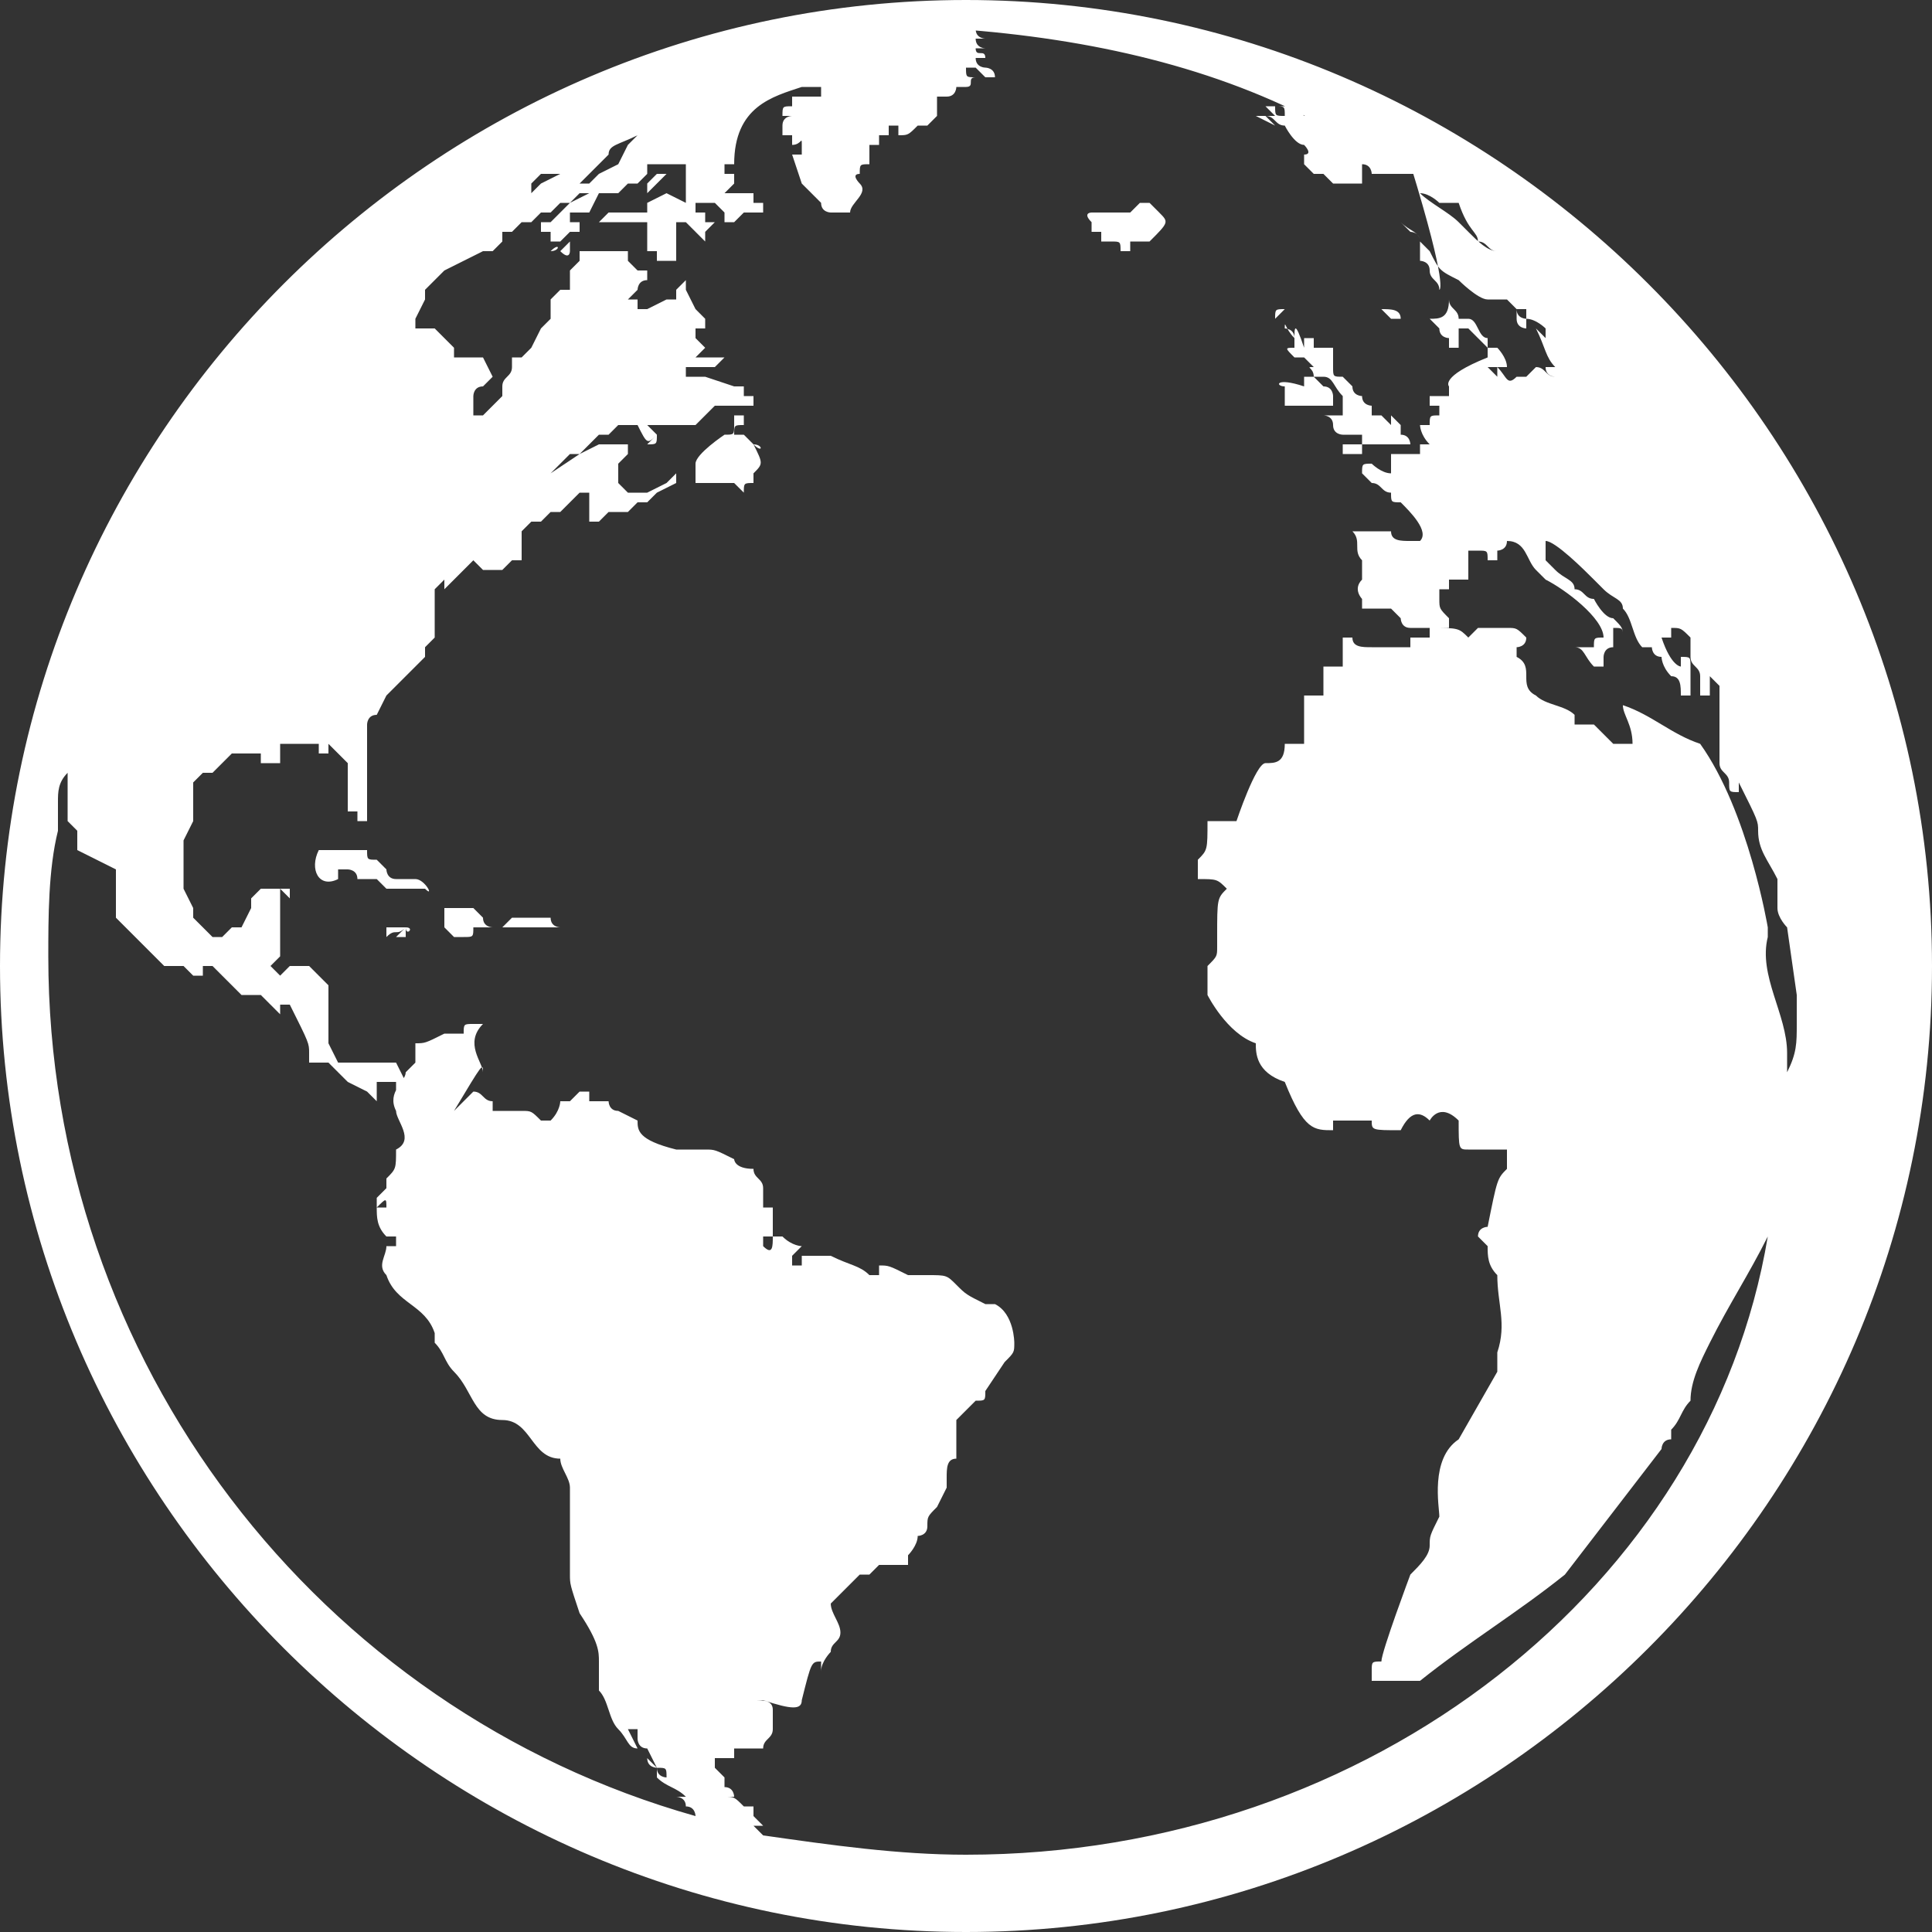 <?xml version="1.0" encoding="utf-8"?>
<!-- Generator: Adobe Illustrator 22.1.0, SVG Export Plug-In . SVG Version: 6.00 Build 0)  -->
<svg version="1.1" id="Layer_1" xmlns="http://www.w3.org/2000/svg" xmlns:xlink="http://www.w3.org/1999/xlink" x="0px" y="0px"
	 viewBox="0 0 20 20" style="enable-background:new 0 0 20 20;" xml:space="preserve">
<rect x="0" y="0" width="20" height="20" fill="#333333" stroke="none"/>
<style type="text/css">
	.st0{fill:#FFFFFF;}
</style>
<g>
	<path class="st0" d="M4.3,9.1C4.3,9.1,4.3,9.1,4.3,9.1c-0.1,0-0.2,0-0.2,0C4,9.1,4,9,4,9c0,0-0.1-0.1-0.1-0.1c-0.1,0-0.1,0-0.1-0.1
		c0,0,0,0,0,0c0,0-0.1,0-0.1,0c0,0,0,0-0.1,0c0,0,0,0-0.1,0c0,0-0.1,0-0.1,0c-0.1,0-0.1,0-0.1,0C3.2,9,3.3,9.2,3.5,9.1
		C3.5,9,3.5,9,3.5,9c0,0,0.1,0,0.1,0c0,0,0.1,0,0.1,0.1c0,0,0,0,0,0c0.1,0,0.1,0,0.1,0c0,0,0,0,0.1,0c0,0,0.1,0.1,0.1,0.1
		c0.1,0,0.3,0,0.4,0C4.5,9.3,4.4,9.1,4.3,9.1z"/>
	<path class="st0" d="M13.4,3.5L13.4,3.5C13.4,3.5,13.4,3.5,13.4,3.5c0,0.1,0,0.1,0,0.1c-0.1,0-0.1,0,0,0.1c0,0,0,0,0,0
		c0,0,0,0,0.1,0c0,0,0,0,0,0c0,0,0,0,0,0c0,0,0.1,0.1,0.1,0.1c-0.1,0,0,0,0,0.1c0,0,0.1,0,0.1,0l0,0c0.1,0,0.1,0.1,0.2,0.2
		c0,0,0,0,0,0.1c0,0,0,0,0,0.1l-0.1,0c0,0,0,0-0.1,0l0,0l0,0c0,0,0,0,0,0l0,0c0,0,0,0,0,0l0,0c0,0,0.1,0,0.1,0.1c0,0,0,0,0,0
		c0,0,0,0,0,0c0,0,0,0,0,0l0,0h0h0l0,0h0h0h0h0c0,0.1,0.1,0.1,0.1,0.1c0,0,0.2,0,0.2,0c0,0,0,0,0,0.1c0,0-0.1,0-0.1,0c0,0,0,0,0,0
		c0,0,0,0-0.1,0c0,0,0,0,0,0.1c0,0,0,0-0.1,0c0,0,0,0,0.1,0l0,0l0,0c0,0,0,0,0.1,0c0,0,0,0,0.1,0c0-0.1,0-0.1,0-0.1
		c0.2,0,0.2,0,0.2,0l0,0c0,0,0.1,0,0.1,0l0,0c0,0,0.1,0,0.1,0c0,0,0,0,0,0c0,0,0,0,0.1,0c0,0,0-0.1-0.1-0.1l0,0c0,0,0,0,0,0
		c0,0,0,0,0,0c0,0,0,0,0,0c0,0,0,0,0,0c0,0,0,0,0-0.1c0,0-0.1-0.1-0.1-0.1l0,0c0,0,0,0,0,0.1c0,0,0,0-0.1-0.1c0,0,0,0-0.1,0
		c0-0.1,0-0.1,0-0.1c0,0-0.1,0-0.1-0.1l0,0c0,0-0.1,0-0.1-0.1c0,0-0.1-0.1-0.1-0.1c-0.1,0-0.1,0-0.1-0.1c0,0,0,0,0,0c0,0,0,0,0,0
		c0,0,0,0,0,0c0,0,0,0,0-0.1c0,0,0-0.1,0-0.1c-0.1,0-0.1,0-0.2,0c0,0,0,0,0,0c0,0,0,0,0-0.1c0,0,0,0,0,0c0,0,0,0,0,0l0,0
		c0,0,0,0,0,0c0,0,0,0-0.1,0l0,0c0,0,0,0.1,0,0.1C13.4,3.3,13.4,3.4,13.4,3.5c0-0.1-0.1-0.1-0.1-0.1C13.3,3.3,13.3,3.4,13.4,3.5
		C13.4,3.5,13.4,3.4,13.4,3.5z"/>
	<path class="st0" d="M14.8,3.3L14.8,3.3C14.8,3.4,14.8,3.4,14.8,3.3c0.1,0.1,0.1,0.1,0.1,0.1l0,0l0,0c0,0.1,0.1,0.1,0.1,0.1
		c0,0,0,0,0,0c0,0,0,0,0,0.1l0,0c0,0,0,0,0,0c0,0,0.1,0,0.1,0c0-0.1,0-0.1,0-0.1c0,0,0,0,0,0l0,0c0,0,0,0,0,0c0,0,0,0,0,0
		c0,0,0,0,0,0c0,0,0,0,0-0.1c0,0,0,0,0.1,0c0,0,0,0,0-0.1c0,0,0,0,0,0c0,0,0,0-0.1,0c0,0,0,0,0,0c0-0.1-0.1-0.1-0.1-0.2l0,0l0,0l0,0
		C15,3.3,14.9,3.3,14.8,3.3C14.7,3.3,14.8,3.3,14.8,3.3L14.8,3.3z"/>
	<path class="st0" d="M4.2,9.6C4.2,9.6,4.2,9.6,4.2,9.6L4.2,9.6c-0.1,0-0.2,0-0.2,0c0,0,0,0,0,0.1l0,0c0,0,0,0,0,0
		C4.1,9.6,4.1,9.7,4.2,9.6C4.1,9.7,4.1,9.7,4.1,9.7c0,0,0,0,0,0c0,0,0,0,0.1,0C4.2,9.7,4.2,9.7,4.2,9.6L4.2,9.6
		C4.2,9.7,4.3,9.6,4.2,9.6C4.2,9.6,4.2,9.6,4.2,9.6z"/>
	<path class="st0" d="M12,2.2C12,2.2,12,2.2,12,2.2c-0.1-0.1-0.1-0.1-0.1-0.1c0,0-0.1,0-0.1,0c0,0,0,0-0.1,0.1c0,0-0.1,0-0.1,0
		c-0.1,0-0.1,0-0.1,0c0,0,0,0,0,0c0,0,0,0-0.1,0c0,0,0,0,0,0c0,0,0,0,0,0c0,0,0,0,0,0l0,0c0,0,0,0,0,0c0,0,0,0-0.1,0
		c0,0-0.1,0,0,0.1c0,0,0.1,0,0.1,0l0.1,0c0,0,0,0,0,0c0,0-0.1,0-0.2,0c0,0,0,0,0,0.1c0,0,0,0,0,0c0,0,0.1,0,0.1,0l0,0c0,0,0,0,0,0.1
		l0,0c0,0,0,0,0,0c0,0,0.1,0,0.1,0c0,0,0,0,0,0c0.1,0,0.1,0,0.1,0.1c0,0,0.1,0,0.1,0c0,0,0,0,0-0.1c0,0,0,0,0,0c0,0,0,0,0,0
		c0,0,0,0,0.2,0C12.1,2.3,12.1,2.3,12,2.2C12.1,2.2,12,2.2,12,2.2z"/>
	<path class="st0" d="M7.8,4.6C7.8,4.6,7.8,4.6,7.8,4.6C7.7,4.5,7.7,4.5,7.7,4.5c0,0-0.1,0-0.1,0c0,0,0,0,0,0c0-0.1,0-0.1,0.1-0.1
		c0,0,0-0.1,0-0.1c0,0,0,0,0,0c0,0,0,0,0,0c0,0-0.1,0-0.1,0c0,0,0,0,0,0.1c0,0.1,0,0.1-0.1,0.1c0,0-0.3,0.2-0.3,0.3c0,0,0,0,0,0.1
		c0,0,0,0,0,0.1c0.1,0,0.3,0,0.4,0c0,0,0,0,0.1,0.1C7.7,5,7.7,5,7.8,5c0,0,0,0,0,0c0,0,0,0,0-0.1C7.9,4.8,7.9,4.8,7.8,4.6L7.8,4.6
		C7.9,4.7,7.9,4.6,7.8,4.6C7.9,4.6,7.9,4.6,7.8,4.6z"/>
	<path class="st0" d="M5.7,9.5c-0.1,0-0.1,0-0.2,0c0,0,0,0-0.1,0c0,0-0.1,0-0.1,0c0,0,0,0,0,0c0,0,0,0-0.1,0.1l-0.1,0
		c0,0-0.1,0-0.1-0.1c0,0-0.1-0.1-0.1-0.1l-0.2,0c0,0,0,0-0.1,0c0,0.1,0,0.1,0,0.2c0.1,0.1,0.1,0.1,0.1,0.1c0,0,0,0,0.1,0
		c0.1,0,0.1,0,0.1-0.1c0,0,0.1,0,0.1,0c0,0,0.1,0,0.1,0c0,0,0.1,0,0.1,0c0.1,0,0.2,0,0.2,0c0,0,0,0,0.1,0c0,0,0.1,0,0.1,0
		c0,0,0,0,0.1,0c0,0,0,0,0.1,0l0,0C5.8,9.6,5.7,9.6,5.7,9.5C5.7,9.5,5.7,9.5,5.7,9.5z"/>
	<path class="st0" d="M14.3,3.2C14.3,3.3,14.3,3.3,14.3,3.2L14.3,3.2C14.4,3.3,14.4,3.3,14.3,3.2l0.1,0.1c0,0,0,0,0,0l0,0
		c0,0,0,0,0.1,0c0,0,0,0,0,0l0,0c0,0,0,0,0,0l0,0c0,0,0,0,0,0l0,0C14.5,3.2,14.4,3.2,14.3,3.2L14.3,3.2C14.3,3.2,14.3,3.2,14.3,3.2z
		"/>
	<path class="st0" d="M5.8,2.6L5.8,2.6C5.8,2.7,5.8,2.7,5.8,2.6L5.8,2.6c0.1,0.1,0.1,0,0.1,0c0,0,0,0,0-0.1L5.8,2.6L5.8,2.6z"/>
	<path class="st0" d="M5.7,2.6C5.7,2.6,5.7,2.6,5.7,2.6c0,0-0.1,0-0.1,0c0,0,0,0,0,0c0,0,0,0,0,0c0,0,0,0,0,0
		C5.7,2.6,5.7,2.6,5.7,2.6L5.7,2.6L5.7,2.6C5.8,2.5,5.8,2.6,5.7,2.6z"/>
	<path class="st0" d="M6.8,4.5C6.8,4.5,6.8,4.5,6.8,4.5C6.7,4.5,6.7,4.5,6.8,4.5C6.7,4.4,6.7,4.4,6.7,4.4c0,0,0,0,0,0c0,0,0,0-0.1,0
		c0,0,0,0,0,0c0,0,0,0,0,0l0,0c0,0,0,0,0,0C6.7,4.6,6.7,4.6,6.8,4.5C6.7,4.6,6.7,4.6,6.7,4.6C6.8,4.6,6.8,4.6,6.8,4.5L6.8,4.5
		C6.8,4.5,6.8,4.5,6.8,4.5C6.8,4.5,6.8,4.5,6.8,4.5z"/>
	<path class="st0" d="M6.8,1.9L6.8,1.9l0.1-0.1c-0.1,0-0.1,0-0.1,0c0,0,0,0-0.1,0.1l0,0.1L6.8,1.9L6.8,1.9z"/>
	<path class="st0" d="M13.2,3.3L13.2,3.3L13.2,3.3C13.2,3.3,13.2,3.3,13.2,3.3L13.2,3.3L13.2,3.3L13.2,3.3
		C13.3,3.3,13.3,3.3,13.2,3.3L13.2,3.3L13.2,3.3L13.2,3.3L13.2,3.3c0.1-0.1,0.1-0.1,0.1-0.1l0,0l0,0C13.2,3.2,13.2,3.2,13.2,3.3
		L13.2,3.3L13.2,3.3L13.2,3.3C13.2,3.3,13.2,3.3,13.2,3.3C13.2,3.3,13.2,3.3,13.2,3.3z"/>
	<path class="st0" d="M13.3,4C13.3,4,13.3,4.1,13.3,4C13.3,4.1,13.3,4.1,13.3,4c0,0.1,0,0.1,0,0.2c0,0,0,0,0,0c0,0,0.1,0,0.1,0
		c0,0,0,0,0.1,0c0,0,0,0,0.1,0c0,0,0,0,0,0c0,0,0,0,0,0c0,0,0,0,0,0c0.1,0,0.1,0,0.2,0c0,0,0,0,0,0c0,0,0,0,0-0.1c0,0,0,0,0,0
		c0,0,0-0.1-0.1-0.1c0,0,0,0,0,0c0,0,0,0,0,0c0,0,0,0-0.1-0.1c0,0,0,0,0,0c0,0,0,0,0,0c0,0,0,0,0,0c0,0,0,0,0,0l0,0c0,0,0,0,0,0l0,0
		l0,0c0,0,0,0-0.1,0c0,0,0,0,0,0c0,0,0,0.1,0,0.1l0,0l0,0l0,0c0,0,0,0,0,0l0,0c0,0,0,0,0,0c0,0,0,0,0,0C13.2,3.9,13.2,4,13.3,4
		C13.3,4,13.3,4,13.3,4z"/>
	<path class="st0" d="M7.4,1.2L7.4,1.2L7.3,1.3L7.4,1.2L7.4,1.2l0.2,0l0,0L7.4,1.2C7.4,1.2,7.4,1.2,7.4,1.2z"/>
	<path class="st0" d="M10,0C4.5,0,0,4.5,0,10s4.5,10,10,10s10-4.5,10-10S15.5,0,10,0z M15.3,2.5C15.3,2.5,15.3,2.5,15.3,2.5
		C15.4,2.5,15.4,2.5,15.3,2.5c0.1,0,0.1,0.1,0.2,0.1c0,0,0,0,0,0l0,0c-0.1,0-0.2-0.1-0.3-0.2c0,0,0,0,0,0l-0.1-0.1
		c-0.1-0.1-0.3-0.2-0.4-0.3c0.1,0,0.2,0.1,0.2,0.1c0,0,0,0,0.1,0c0,0,0.1,0,0.1,0c0,0,0,0,0,0C15.2,2.4,15.3,2.4,15.3,2.5
		C15.4,2.5,15.4,2.5,15.3,2.5L15.3,2.5c0,0,0,0-0.1-0.1C15.2,2.5,15.2,2.5,15.3,2.5z M14.4,1.9C14.4,1.9,14.4,1.9,14.4,1.9
		C14.4,1.9,14.4,1.9,14.4,1.9z M6.6,1.4L6.6,1.4L6.6,1.4L6.6,1.4L6.5,1.5l0,0.1c0,0,0,0,0.1,0L6.6,1.4l0,0.1l0,0l-0.1,0L6.4,1.7l0,0
		L6.2,1.8L6.1,1.9L6,1.9l0,0l0.1-0.1l0.1-0.1l0-0.1L6.1,1.8l0.1-0.1l0,0l0.1-0.1l0,0C6.3,1.5,6.4,1.5,6.6,1.4L6.6,1.4z M5.8,1.8
		l0.1,0C5.9,1.8,5.9,1.8,5.8,1.8L5.6,1.9L5.5,2l0-0.1l0.1-0.1c0,0,0,0,0,0C5.7,1.8,5.7,1.8,5.8,1.8L5.8,1.8z M6.8,1.4L6.8,1.4
		C6.9,1.3,6.9,1.3,7,1.3l0,0L6.9,1.3L6.8,1.4L6.8,1.4L6.8,1.4L6.8,1.4z M7.2,1.2L7.2,1.2L7.2,1.2C7.2,1.2,7.2,1.2,7.2,1.2z M10,19.2
		c-0.7,0-1.4-0.1-2.1-0.2c0,0,0,0,0,0c0,0-0.1-0.1-0.1-0.1c0,0,0,0,0,0c0,0,0,0,0,0c0,0,0,0,0,0c0,0,0,0,0.1,0c0,0,0,0-0.1-0.1
		c0,0,0,0,0,0c0,0,0-0.1,0-0.1c0,0,0,0,0,0c0,0,0,0-0.1,0c0,0,0,0,0,0c-0.1-0.1-0.1-0.1-0.2-0.1c0,0,0,0,0,0c0,0,0,0,0,0
		c0,0,0.1,0,0.1,0c0,0,0-0.1-0.1-0.1c0,0,0-0.1,0-0.1c0,0,0,0,0,0c0,0,0,0,0,0c0,0,0,0,0,0h0h0l0,0h0h0h0h0l0,0c0,0,0,0,0,0
		c0,0,0,0-0.1-0.1c0,0,0,0,0-0.1c0,0,0,0,0,0c0,0,0.1,0,0.1,0c0,0,0.1,0,0.1,0c0,0,0,0,0,0c0,0,0,0,0,0c0-0.1,0-0.1,0-0.1
		c0,0,0,0,0,0c0,0,0.1,0,0.1,0c0,0,0,0,0.1,0c0,0,0,0,0,0c0,0,0.1,0,0.1,0c0,0,0,0,0,0c0-0.1,0.1-0.1,0.1-0.2l0,0c0,0,0,0,0-0.1
		c0,0,0,0,0,0c0,0,0,0,0-0.1c0-0.1-0.1-0.1-0.2-0.1c0,0,0.1,0,0.1,0c0.3,0.1,0.4,0.1,0.4,0c0.1-0.4,0.1-0.4,0.2-0.4c0,0,0,0.1,0,0.1
		c0,0,0,0,0,0c0-0.1,0.1-0.2,0.1-0.2c0-0.1,0.1-0.1,0.1-0.2c0-0.1-0.1-0.2-0.1-0.3c0,0,0.2-0.2,0.3-0.3c0,0,0.1,0,0.1,0
		c0,0,0,0,0.1-0.1c0.1,0,0.2,0,0.3,0c0,0,0-0.1,0-0.1c0,0,0.1-0.1,0.1-0.2c0,0,0.1,0,0.1-0.1c0-0.1,0-0.1,0.1-0.2c0,0,0,0,0.1-0.2
		c0,0,0,0,0-0.1c0-0.1,0-0.2,0.1-0.2c0,0,0,0,0-0.1c0,0,0,0,0,0c0,0,0,0,0-0.1c0-0.1,0-0.1,0-0.2c0,0,0,0,0.2-0.2
		c0.1,0,0.1,0,0.1-0.1l0.2-0.3c0.1-0.1,0.1-0.1,0.1-0.2c0,0,0-0.3-0.2-0.4c0,0-0.1,0-0.1,0c-0.2-0.1-0.2-0.1-0.3-0.2
		c-0.1-0.1-0.1-0.1-0.3-0.1c-0.1,0-0.1,0-0.2,0c-0.2-0.1-0.2-0.1-0.3-0.1c0,0,0,0,0,0.1c0,0-0.1,0-0.2,0c0,0,0,0,0,0
		c0,0,0.1,0,0.1,0c-0.1-0.1-0.2-0.1-0.4-0.2c0,0,0,0-0.1,0c-0.1,0-0.1,0-0.2,0c0,0,0,0.1,0,0.1c0,0-0.1,0-0.1,0c0,0,0,0,0-0.1
		c0,0,0,0,0.1-0.1c0,0,0,0,0,0c0,0,0,0,0,0c0,0-0.1,0-0.2-0.1h0c0,0,0,0-0.1,0c0,0.1,0,0.2-0.1,0.1c0,0,0,0,0-0.1l0,0
		c0.1,0,0.1,0,0.1,0c0-0.2,0-0.2,0-0.3c0,0-0.1,0-0.1,0c0-0.1,0-0.1,0-0.2c0-0.1-0.1-0.1-0.1-0.2c-0.2,0-0.2-0.1-0.2-0.1
		c-0.2-0.1-0.2-0.1-0.3-0.1c-0.1,0-0.2,0-0.2,0c0,0,0,0-0.1,0c-0.4-0.1-0.4-0.2-0.4-0.3c-0.2-0.1-0.2-0.1-0.2-0.1c0,0,0,0,0,0
		c-0.1,0-0.1-0.1-0.1-0.1c0,0,0,0-0.1,0c0,0-0.1,0-0.1,0c0,0,0,0,0-0.1c0,0,0,0,0,0c0,0,0,0,0,0c-0.1,0-0.1,0-0.1,0l-0.1,0.1
		c0,0,0,0,0,0c0,0-0.1,0-0.1,0c0,0,0,0.1-0.1,0.2c0,0,0,0-0.1,0c-0.1-0.1-0.1-0.1-0.2-0.1c-0.1,0-0.1,0-0.2,0c0,0-0.1,0-0.1,0
		c0,0,0-0.1,0-0.1c-0.1,0-0.1-0.1-0.2-0.1c0,0,0,0,0,0c0,0,0,0-0.2,0.2C5,11,5,11,5,11.1c0,0,0,0,0,0c0-0.1-0.2-0.3,0-0.5l0,0
		c0,0,0,0-0.1,0c-0.1,0-0.1,0-0.1,0.1c-0.1,0-0.1,0-0.2,0c-0.2,0.1-0.2,0.1-0.3,0.1c0,0.1,0,0.1,0,0.2c0,0,0,0-0.1,0.1
		c0,0.1-0.2,0.2-0.1,0.4c0,0,0,0,0,0c0,0.1,0.2,0.3,0,0.4c0,0.2,0,0.2-0.1,0.3c0,0,0,0.1,0,0.1c0,0,0,0-0.1,0.1c0,0,0,0,0,0.1
		C4,12.4,4,12.4,4,12.5c0,0-0.1,0-0.1,0c0,0.1,0,0.2,0.1,0.3c0,0,0.1,0,0.1,0c0,0,0,0,0,0.1c0,0,0,0,0,0c0,0-0.1,0-0.1,0
		c0,0.1-0.1,0.2,0,0.3c0,0,0,0,0,0c0.1,0.3,0.4,0.3,0.5,0.6c0,0,0,0,0,0.1c0.1,0.1,0.1,0.2,0.2,0.3c0.2,0.2,0.2,0.5,0.5,0.5
		c0.3,0,0.3,0.4,0.6,0.4c0,0.1,0.1,0.2,0.1,0.3c0,0,0,0.1,0,0.1l0,0c0,0,0,0,0,0.1c0,0,0,0,0,0c0,0,0,0,0,0c0,0,0,0.1,0,0.1l0,0
		c0,0,0,0,0,0.1c0,0,0,0,0,0l0,0c0,0,0,0,0,0.1c0,0,0,0.1,0,0.1c0,0,0,0,0,0c0,0,0,0,0,0c0,0.1,0,0.2,0,0.3c0,0.1,0,0.1,0.1,0.4
		c0,0,0,0,0,0c0.2,0.3,0.2,0.4,0.2,0.5c0,0,0,0,0,0.1c0,0,0,0,0,0c0,0,0,0,0,0.2c0.1,0.1,0.1,0.3,0.2,0.4c0.1,0.1,0.1,0.2,0.2,0.2
		c0,0,0,0,0,0l-0.1-0.2c0,0,0,0,0.1,0c0,0,0,0,0,0.1c0,0,0,0,0,0c0,0,0,0.1,0.1,0.1c0,0,0,0,0.1,0.2c0,0-0.1,0-0.1-0.1l0,0
		c0,0,0,0,0,0c0,0,0,0,0,0c0,0,0,0,0.1,0.1c0.1,0,0.1,0,0.1,0.1c0,0-0.1,0-0.1-0.1c0,0,0,0,0,0.1c0,0,0,0,0,0
		c0.1,0.1,0.2,0.1,0.3,0.2c0,0-0.1,0-0.1,0c0,0,0,0,0,0c0,0,0.1,0,0.1,0.1c0,0,0,0,0,0c0.1,0,0.1,0.1,0.1,0.1
		c-3.9-1.1-6.7-4.7-6.7-8.9c0-0.4,0-0.9,0.1-1.3l0,0l0,0.1l0,0.1l0,0.1l0,0l0-0.1l0-0.1l0,0l0-0.1l0-0.1V8.4l0-0.1
		c0-0.1,0-0.2,0.1-0.3l0,0l0,0.2l0,0.1l0,0.1l0,0.1l0.1,0.1l0,0.1l0,0.1L1.2,9l0,0.2l0,0.1l0,0.1l0,0.1l0.1,0.1l0.1,0.1l0.1,0.1
		l0.1,0.1l0.1,0.1L1.9,10L2,10.1l0.1,0l0-0.1l0.1,0l0.1,0.1l0.1,0.1l0.1,0.1c0,0,0.1,0,0.1,0c0,0,0,0,0,0l0.1,0l0.1,0.1l0.1,0.1
		l0-0.1l0.1,0c0.2,0.4,0.2,0.4,0.2,0.5l0,0.1l0.1,0l0.1,0c0.2,0.2,0.2,0.2,0.2,0.2l0.2,0.1l0.1,0.1l0-0.1l0-0.1l0.2,0l0,0.1l0.1,0
		l0-0.1L4.1,11c-0.1,0-0.1,0-0.2,0l-0.1,0l-0.2,0L3.5,11l-0.1-0.2l0-0.1c0-0.1,0-0.1,0-0.2l0-0.2c0,0,0-0.1,0-0.1l-0.1-0.1L3.2,10
		l-0.2,0L3,10l-0.1,0.1L2.8,10l0.1-0.1c0,0,0,0,0-0.1c0,0,0-0.1,0-0.1l0-0.1l0-0.2c0-0.1,0-0.1,0-0.2L3,9.3l0-0.1l0,0l-0.2,0l-0.1,0
		L2.6,9.3L2.6,9.4L2.5,9.6l-0.1,0L2.3,9.7l-0.1,0L2.1,9.6L2,9.5l0-0.1L1.9,9.2l0-0.3l0-0.2L2,8.5l0-0.2l0-0.2L2.1,8l0.1,0l0.1-0.1
		l0.1-0.1l0.1,0l0.1,0l0.1,0l0,0.1c0,0,0.1,0,0.1,0l0.1,0l0-0.1l0-0.1l0.1,0l0.1,0l0.2,0l0,0.1c0,0,0,0,0.1,0l0-0.1l0,0l0.1,0.1
		l0.1,0.1c0,0,0,0.1,0,0.1l0,0.1l0,0.1l0,0.1l0,0.1l0.1,0l0,0.1l0.1,0l0-0.1l0-0.1l0-0.1l0-0.2L3.8,7.8c0-0.1,0-0.2,0-0.3
		c0,0,0-0.1,0.1-0.1L4,7.2l0.1-0.1L4.2,7l0.1-0.1l0.1-0.1l0-0.1l0.1-0.1l0-0.2l0-0.1l0-0.1l0-0.1l0.1-0.1l0,0.1l0.1-0.1l0.1-0.1
		l0.1-0.1L5,5.9c0.1,0,0.1,0,0.2,0l0.1-0.1l0.1,0l0-0.1l0-0.2l0.1-0.1c0,0,0.1,0,0.1,0l0.1-0.1l0.1,0l0.1-0.1l0.1-0.1
		c0.2,0,0.2,0,0.3,0c0,0,0,0,0,0c-0.1,0-0.1,0-0.2,0C6.1,5.3,6.1,5.3,6.1,5.4l0.1,0l0.1-0.1l0.1,0l0.1,0l0.1-0.1l0.1,0l0.1-0.1L7,5
		l0-0.1L6.9,5L6.7,5.1l-0.1,0L6.5,5.1L6.4,5l0-0.2l0.1-0.1l0-0.1l-0.2,0L6.2,4.6L6,4.7L5.7,4.9L5.6,5l0.1-0.1l0.1-0.1l0.1-0.1
		l-0.1,0c0.1,0,0.1,0,0.2,0l0.1-0.1l0.1-0.1l0.1,0l0.1-0.1l0.1,0c0.1,0,0.1,0,0.2,0l0.3,0l0.1,0l0.1,0l0.1-0.1l0.1-0.1l0.2,0l0.1,0
		l0.1,0l0,0l0,0l0-0.1l-0.1,0l0-0.1c0,0-0.1,0-0.1,0L7.3,3.9l-0.1,0l-0.1,0l0-0.1l0.1,0l0.2,0l0.1-0.1l-0.1,0l-0.1,0l-0.1,0L7.3,3.6
		L7.2,3.5l0-0.1l0.1,0l0,0l0-0.1L7.2,3.2L7.1,3l0-0.1L7,3c0,0,0,0.1,0,0.1l-0.1,0L6.7,3.2l-0.1,0l0-0.1l0,0l-0.1,0L6.6,3
		c0,0,0-0.1,0.1-0.1l0-0.1l-0.1,0L6.5,2.7l0-0.1L6.4,2.6l-0.1,0l-0.1,0l0,0c0,0-0.1,0-0.1,0L6,2.6l0,0.1L5.9,2.8l0,0.1l0,0.1
		c0,0,0,0-0.1,0L5.7,3.1L5.7,3.1l0,0l0,0.1l0,0.1c0,0-0.1,0.1-0.1,0.1L5.5,3.6L5.4,3.7l-0.1,0l0,0.1c0,0.1-0.1,0.1-0.1,0.2l0,0.1
		L5.1,4.2L5,4.3l-0.1,0l0-0.1l0-0.1c0,0,0-0.1,0.1-0.1l0.1-0.1L5,3.7l-0.1,0l-0.1,0l0,0l-0.1,0l0-0.1L4.6,3.5L4.5,3.4l-0.2,0l0-0.1
		l0.1-0.2l0,0l0-0.1l0.2-0.2l0.2-0.1L5,2.6l0.1,0l0.1-0.1l0-0.1l-0.1,0l-0.1,0l0.1,0l0.1,0l0.1,0l0.1-0.1l0,0l0.1,0l0.1-0.1l0.1,0
		l0.1-0.1l-0.1,0l-0.1,0l0,0l0,0l0.1,0l0.1,0l0,0l0.1,0l0.1-0.1l0,0c0,0,0,0,0.1,0l0,0L5.9,2.1L5.8,2.2c0,0-0.1,0.1-0.1,0.1l-0.1,0
		l0,0.1l0.1,0c0,0,0,0,0,0.1c0,0,0,0,0.1,0l0.1-0.1l0.1,0l0,0l0,0c0,0,0,0,0.1,0L6,2.4L6,2.4l0-0.1l-0.1,0l0-0.1l0,0c0,0,0,0,0,0
		l0,0l0.1,0l0,0c0,0,0,0,0.1,0L6.2,2L6.3,2l0.1,0l0,0l0.1-0.1l0.1,0l0.1-0.1l0-0.1l0,0l0,0c0,0,0.1,0,0.1,0l0,0l0,0l0,0l0.1,0l0.1,0
		l0-0.1l0,0l0,0.1l0.1,0l0,0.1l0,0l0,0l0,0l0,0.1l0,0l0,0.1l0,0.1L6.9,2L6.7,2.1l0,0.1l-0.1,0l0,0c0,0,0,0-0.1,0L6.3,2.2
		c0,0,0,0-0.1,0.1l0.1,0l0.1,0l0.1,0l0.1,0l0,0l0.1,0l0,0.1l0,0.1l0,0.1c0,0,0.1,0,0.1,0l0,0.1l0.1,0l0.1,0l0-0.1L7,2.5l0-0.1l0-0.1
		l0.1,0l0.1,0.1l0.1,0.1c0,0,0-0.1,0-0.1l0.1-0.1l-0.1,0l0-0.1l-0.1,0l0-0.1l0.1,0l0.1,0l0.1,0.1l0,0.1l0.1,0l0.1-0.1l0.1,0l0,0
		c0,0,0,0,0.1,0l0,0l0-0.1c0,0-0.1,0-0.1,0c0,0,0,0,0,0l0-0.1l0,0l-0.1,0c0,0,0,0-0.1,0l0,0l0,0c0,0-0.1,0-0.1,0l0,0
		c0,0,0,0,0.1-0.1c0,0,0,0,0.1,0l0.1,0l-0.1,0l0,0l0,0l0,0l0,0l0.1,0l0,0l-0.1,0l0,0l-0.1,0l0,0l0.1,0l0,0l-0.1,0l0-0.1l0,0l0,0l0,0
		l0,0c0,0-0.1,0-0.1,0l0,0l-0.1,0l0,0l-0.1,0l0,0l0.1,0l0.1,0l0-0.1l0.1,0c0,0,0,0,0,0C7.6,1.1,8,1,8.3,0.9l0,0l0,0l0,0l0,0l0,0l0,0
		h0l0,0l0,0l0,0l0,0c0,0,0,0,0,0c0,0,0,0,0,0l0,0l0,0l0,0l0,0l0,0h0l0,0c0,0,0,0,0,0l0,0l0,0l0,0l0,0h0h0h0h0h0h0h0h0h0l0,0l0,0l0,0
		l0,0l0,0h0l0,0h0l0,0l0,0l0,0l0,0c0,0,0,0,0,0l0,0l0,0l0,0l0,0l0,0h0v0l0,0c0,0,0,0,0,0l0,0c0,0,0,0,0,0v0l0,0l0,0h0l0,0l0,0l0,0
		l0,0l0,0l0,0l0,0l0,0l0,0l0,0l0,0l0,0l0,0l0,0c0,0,0,0,0,0c0,0,0,0,0,0c0,0,0,0,0,0c0,0,0,0,0,0c0,0,0,0,0,0c0,0,0,0,0,0
		c0,0,0,0,0,0c0,0,0,0,0,0c0,0,0,0,0,0l0,0c0,0,0,0,0,0c0,0,0,0,0,0l0,0c0,0,0,0,0.1,0c0,0,0,0,0.1,0c0,0,0,0.1,0,0.1h0h0h0h0h0h0h0
		h0c0,0,0,0,0,0l0,0l0,0c0,0,0,0,0,0l0,0h0h0c0,0,0,0-0.1,0c-0.1,0-0.1,0-0.1,0l0,0c0,0-0.1,0-0.1,0.1l0,0c0.1,0,0.1,0,0.1,0l0,0
		c0.1,0,0.1,0,0.1,0c0,0,0,0,0-0.1c0,0,0,0-0.1,0l0,0c0,0,0,0,0,0l0,0c0,0,0,0,0,0c0,0,0,0,0.1,0h0c0,0,0,0,0,0l0,0l0,0c0,0,0,0,0,0
		c0,0,0,0,0,0c0,0,0,0,0,0c0,0,0,0,0,0c0,0,0,0-0.1,0c0,0,0,0-0.1,0h0c0,0,0,0,0,0c0,0,0,0,0,0c0,0,0,0.1,0,0.1c0,0,0,0,0,0
		c-0.1,0-0.1,0-0.1,0.1c0,0,0,0,0,0c0,0,0,0,0,0c0.1,0,0.1,0,0.1,0c0,0-0.1,0-0.1,0.1l0,0c0,0,0,0,0,0.1c0,0,0.1,0,0.1,0
		c0,0,0,0,0,0l0,0c0,0,0,0,0,0c0,0,0,0,0,0l0,0c0,0.1,0,0.1,0,0.1c0.1,0,0.1-0.1,0.1,0c0,0,0,0,0,0.1c0,0-0.1,0-0.1,0
		c0,0,0.1,0.3,0.1,0.3c0.1,0.1,0.2,0.2,0.2,0.2c0,0,0,0,0,0c0,0,0,0,0,0l0,0c0,0,0,0,0,0c0,0.1,0.1,0.1,0.1,0.1c0,0,0.2,0,0.2,0
		c0,0,0,0,0,0c0-0.1,0.2-0.2,0.1-0.3c0,0-0.1-0.1,0-0.1c0,0,0,0,0,0c0,0,0,0,0,0c0-0.1,0-0.1,0.1-0.1c0,0,0-0.1,0-0.1l0,0
		c0,0,0-0.1,0-0.1l0,0c0,0,0.1,0,0.1,0c0,0,0,0,0-0.1c0,0,0.1,0,0.1,0c0,0,0,0,0-0.1c0,0,0,0,0.1,0c0,0,0,0,0,0.1
		c0.1,0,0.1,0,0.2-0.1c0,0,0,0,0,0c0,0,0,0,0.1,0l0,0c0,0,0.1-0.1,0.1-0.1c0,0,0,0,0-0.1c0,0,0,0,0,0c0,0,0,0,0,0c0,0,0,0,0-0.1v0
		l0,0l0,0l0,0l0,0l0,0l0,0l0,0l0,0c0,0,0,0,0,0c0,0,0.1,0,0.1,0c0.1,0,0.1-0.1,0.1-0.1c0,0,0.1,0,0.1,0c0.1,0,0-0.1,0.1-0.1
		c0,0,0.1,0,0.1,0c0,0,0,0,0,0l0,0l0,0l0,0l0,0l0,0c0,0,0,0,0,0c0,0,0,0-0.1,0c0,0,0,0,0,0c-0.1,0-0.1,0-0.1-0.1c0,0,0,0,0,0
		c0.1,0,0.1,0,0.1,0c0,0,0.1,0.1,0.1,0.1l0,0l0,0c0,0,0.1,0,0.1,0c0-0.1-0.1-0.1-0.1-0.1c0,0-0.1,0-0.1-0.1l0,0c0.1,0,0.1,0,0.1,0
		c0,0,0,0,0,0l0,0c0,0,0,0,0,0c0,0,0,0,0,0c0,0,0-0.1-0.1,0c0,0,0,0,0,0l0,0c0,0,0,0-0.1,0l0,0c0,0,0,0,0.1,0c0,0,0,0,0,0
		c0,0,0,0,0.1,0l0,0h0c0,0,0,0,0,0c0,0,0,0,0,0c0-0.1-0.1,0-0.1-0.1l0,0c0.1,0,0.1,0,0.1,0l0,0l0,0l0,0c0,0,0,0,0,0
		c0,0-0.1,0-0.1-0.1c0,0,0,0,0,0c0,0,0,0,0,0c0,0,0,0,0,0c0,0,0,0,0,0c0,0-0.1,0-0.1,0l0,0c0,0,0,0,0,0c0,0,0,0,0,0c0,0,0,0,0.1,0
		c0,0,0,0,0,0c0,0,0,0,0.1,0l0,0c0,0-0.1,0-0.1-0.1l0,0l0,0c0,0,0,0-0.1,0c0,0,0,0,0,0l0,0c0,0,0,0,0,0l0,0l0,0l0,0c0,0-0.1,0-0.1,0
		l0,0c0,0,0,0,0,0c1.4,0.1,2.7,0.4,3.8,1l0,0c0,0,0,0,0.1,0c0,0,0,0,0,0c0,0,0,0-0.1,0c0,0,0,0,0,0c0,0,0,0-0.1-0.1l0,0l0,0
		c0,0,0,0-0.1,0c0,0,0,0,0,0l0,0c0,0,0,0,0,0c-0.1-0.1-0.2-0.1-0.2-0.1c0,0,0,0,0.1,0c0,0,0,0-0.1,0c0,0,0,0,0,0c0,0,0,0,0,0
		c0,0,0,0-0.1,0c0.1,0,0.1,0,0.1,0.1c0,0,0,0,0,0l0,0l0,0c-0.1,0-0.1,0-0.1-0.1c0,0,0,0,0,0l-0.1,0l0,0l0,0l0,0l0,0c0,0,0,0,0.1,0
		l0,0c0,0,0,0-0.1,0c0,0,0,0,0,0l0,0c0,0,0.1,0.1,0.1,0.1c0,0,0,0,0.1,0l0,0c0,0-0.1,0-0.1,0c0,0,0,0,0,0c0.1,0.1,0.1,0.1,0.1,0.1
		c-0.1,0-0.1-0.1-0.2-0.1c0,0,0,0,0,0c0,0,0.1,0.1,0.1,0.1c0,0,0,0-0.1,0l0,0l0,0c0,0,0,0,0,0c0,0,0,0,0.1,0c0,0,0,0,0,0l0,0
		c0,0-0.2-0.1-0.2-0.1c0,0,0,0,0,0c0,0,0,0,0,0c0,0,0,0,0.1,0c0,0,0,0,0,0c0,0,0,0,0,0l0,0c0,0,0,0,0,0l0,0l0,0c0,0,0,0,0,0
		c0,0,0,0,0,0l0,0l0,0c0,0,0,0,0,0c0.1,0,0.1,0,0.1,0c0,0,0,0,0,0l0,0l0,0c0,0,0.1,0.1,0.1,0.1l0,0c0,0,0.1,0.2,0.2,0.2l0,0
		c0,0,0,0,0,0c0,0,0,0,0,0c0,0,0,0,0,0l0,0c0,0,0,0,0,0c0,0,0,0,0,0c0,0,0,0,0,0l0,0c0,0,0,0,0,0c0,0,0,0,0,0l0,0c0,0,0,0,0,0
		c0,0,0,0,0,0l0,0c0,0,0,0,0,0l0,0l0,0c0,0,0,0,0,0h0h0h0h0l0,0h0c0,0,0,0,0,0h0l0,0c0,0,0.1,0.1,0,0.1c0,0,0,0,0,0c0,0,0,0,0,0.1
		l0,0c0,0,0.1,0.1,0.1,0.1c0,0,0,0,0,0l0,0c0,0,0,0,0,0c0,0,0,0,0,0c0,0,0.1,0,0.1,0l0,0c0,0,0,0,0,0l0,0c0,0,0,0,0.1,0.1
		c0,0,0,0,0,0l0,0c0.1,0,0.2,0,0.3,0c0,0,0,0,0-0.1l0,0l0,0c0,0,0,0,0-0.1c0.1,0,0.1,0.1,0.1,0.1c0.2,0,0.3,0,0.5,0l0,0l0,0
		c0,0,0-0.1,0-0.1c0,0,0,0,0,0c0,0,0,0-0.1,0C15,3,14.9,3,14.9,3c0-0.1-0.1-0.1-0.1-0.2c0-0.1-0.1-0.1-0.1-0.1l0,0c0,0,0,0,0-0.1
		c0,0,0,0,0,0c0,0,0,0,0-0.1l0,0l0,0c0-0.1-0.1-0.1-0.2-0.2l0,0c0,0-0.1-0.1-0.1-0.1c0,0,0,0,0,0c0,0,0,0,0,0h0h0l0,0h0h0h0
		c0,0,0,0,0.1,0.1l0,0c0,0,0,0,0.1,0.1c0,0,0.1,0,0.1,0.1c0,0,0,0,0,0c0.1,0.1,0.1,0.1,0.1,0.1c0,0,0,0,0,0l0,0
		c0.1,0.2,0.1,0.2,0.3,0.3c0,0,0,0,0,0c0,0,0.2,0.2,0.3,0.2l0,0c0,0,0,0,0,0c0,0,0,0,0.1,0c0,0,0,0,0,0c0,0,0.1,0,0.1,0l0,0
		c0,0,0,0,0,0c0,0,0,0,0.1,0.1c0,0,0,0,0.1,0l0,0l0,0c0,0,0,0,0,0c0,0,0,0,0,0.1c0,0-0.1,0-0.1-0.1l0,0c0,0,0,0,0,0l0,0l0,0
		c0,0,0,0,0,0l0,0c0,0,0,0.1,0,0.1l0,0l0,0l0,0l0,0c0,0,0,0,0,0l0,0l0,0l0,0l0,0l0,0l0,0l0,0l0,0l0,0c0,0,0,0,0,0h0l0,0h0h0h0h0l0,0
		c0,0,0,0,0,0c0,0.1,0.1,0.1,0.1,0.1c0,0,0,0,0-0.1c0.1,0,0.2,0.1,0.2,0.1c0,0,0,0,0,0.1c0,0,0,0,0,0c0,0,0,0-0.1-0.1l0,0
		c0,0,0,0,0,0c0,0,0,0,0,0c0.1,0.2,0.1,0.3,0.2,0.4l0,0c-0.1,0-0.1,0-0.1,0c0,0.1,0.1,0.1,0.1,0.1l0,0c-0.1,0-0.1-0.1-0.2-0.1
		c0,0,0,0-0.1,0.1c0,0,0,0-0.1,0c-0.1,0.1-0.1,0-0.2-0.1c0,0,0,0,0,0c0,0,0,0,0,0c0,0,0,0,0,0c0,0,0,0,0,0c0,0,0,0,0,0
		c0,0,0,0,0,0.1c0,0,0,0,0,0c0,0,0,0-0.1-0.1l0,0c0,0,0,0,0,0c0,0,0,0,0,0l0,0c0,0,0,0,0.1,0c0,0,0.1,0,0.1,0l0,0
		c0-0.1-0.1-0.2-0.1-0.2c0,0,0,0,0,0c0,0,0,0-0.1,0c0,0,0,0,0,0c0,0,0,0,0,0c0,0,0,0,0-0.1c0,0,0,0,0,0c-0.1,0-0.1-0.2-0.2-0.2
		c0,0,0,0,0,0.1c0,0,0,0,0,0c0,0,0,0,0,0c0,0,0,0,0,0c0,0,0,0,0,0l0,0c0,0,0,0,0.2,0.2c0,0,0,0,0,0c0,0,0,0,0,0.1
		C14.9,3.9,15,4,15,4c0,0,0,0,0,0.1c0,0,0,0,0,0c0,0,0,0-0.1,0l0,0c0,0,0,0-0.1,0c0,0,0,0,0,0c0,0,0,0,0,0c0,0,0,0,0,0.1l0,0
		c0,0,0,0,0,0l0,0c0,0,0,0,0,0c0,0,0,0,0,0l0.1,0c0,0,0,0.1,0,0.1c-0.1,0-0.1,0-0.1,0.1c0,0,0,0,0,0c0,0,0,0-0.1,0
		c0,0,0,0.1,0.1,0.2c-0.1,0-0.1,0-0.1,0c0,0,0,0.1,0,0.1c0,0-0.1,0-0.1,0c0,0,0,0-0.1,0c0,0,0,0,0,0c0,0,0,0-0.1,0c0,0,0,0.1,0,0.1
		l0,0c0,0,0,0,0,0.1l0,0c0,0,0,0,0,0c-0.1,0-0.2-0.1-0.2-0.1c-0.1,0-0.1,0-0.1,0.1c0,0,0,0,0,0c0,0,0,0,0,0c0.1,0.1,0.1,0.1,0.1,0.1
		c0,0,0,0,0,0c0.1,0,0.1,0.1,0.2,0.1c0,0.1,0,0.1,0.1,0.1c0.1,0.1,0.3,0.3,0.2,0.4c0,0,0,0,0,0c-0.1,0-0.1,0-0.1,0c0,0,0,0,0,0
		c-0.1,0-0.2,0-0.2-0.1c-0.1,0-0.2,0-0.2,0c-0.1,0-0.1,0-0.1,0c0,0,0,0,0,0l0,0c0,0,0,0,0,0c0,0-0.1,0-0.1,0l0,0
		c0.1,0.1,0,0.2,0.1,0.3c0,0.1,0,0.1,0,0.2c0,0,0,0,0,0c-0.1,0.1,0,0.2,0,0.2l0,0c0,0,0,0,0,0c0,0,0,0,0,0c0,0,0,0,0,0.1
		c0,0,0.1,0,0.1,0c0.1,0,0.1,0,0.2,0c0,0,0,0,0.1,0.1c0,0,0,0.1,0.1,0.1c0,0,0,0,0,0l0,0C14.8,6.5,15,6.5,15,6.5c0,0,0-0.1,0-0.1
		c-0.1-0.1-0.1-0.1-0.1-0.2c0,0,0,0,0-0.1c0,0,0,0,0.1,0c0,0,0,0,0-0.1c0,0,0,0,0.1,0l0,0c0.1,0,0.1,0,0.1,0c0,0,0-0.1,0-0.1l0,0
		c0-0.1,0-0.2,0-0.2c0,0,0,0,0.1,0h0h0h0l0,0h0h0l0,0h0c0.1,0,0.1,0,0.1,0.1c0,0,0,0,0.1,0c0,0,0,0,0,0c0-0.1,0-0.1,0-0.1
		c0,0,0,0,0,0c0,0,0.1,0,0.1-0.1c0.2,0,0.2,0.2,0.3,0.3c0,0,0,0,0.1,0.1c0.2,0.1,0.6,0.4,0.6,0.6c-0.1,0-0.1,0-0.1,0.1
		c-0.1,0-0.1,0-0.2,0c0,0,0,0,0,0c0.1,0,0.1,0.1,0.2,0.2c0,0,0.1,0,0.1,0c0,0,0-0.1,0-0.1c0,0,0-0.1,0.1-0.1c0,0,0-0.1,0-0.1
		c0,0,0,0,0,0c0,0,0,0,0-0.1c0,0,0,0,0,0c0,0,0,0-0.1,0c0,0,0,0,0,0c0,0,0,0,0,0c0,0,0,0,0.1,0c0.1,0,0.1,0,0.1,0.1
		c0-0.1,0-0.1-0.1-0.2c-0.1,0-0.2-0.2-0.2-0.2c-0.1,0-0.1-0.1-0.2-0.1c0-0.1-0.1-0.1-0.2-0.2c0,0,0,0,0,0c-0.1-0.1-0.1-0.1-0.1-0.1
		c0,0,0,0,0-0.1l0,0c0,0,0,0,0,0c0-0.1,0-0.1,0-0.1c0.1,0,0.4,0.3,0.5,0.4c0,0,0,0,0.1,0.1c0,0,0,0,0,0c0.1,0.1,0.2,0.1,0.2,0.2
		c0.1,0.1,0.1,0.3,0.2,0.4c0,0,0,0,0.1,0c0,0,0,0.1,0.1,0.1c0,0,0,0,0,0c0,0,0,0,0,0c0,0,0,0,0,0c0,0,0,0.1,0.1,0.2c0,0,0,0,0,0
		c0.1,0,0.1,0.1,0.1,0.2c0,0,0,0,0.1,0c0,0,0,0,0,0c0-0.1,0-0.1,0-0.1c0,0,0,0,0,0c0,0,0,0,0-0.1l0,0c0,0,0,0,0,0c0,0,0,0,0,0
		c0,0,0,0,0-0.1c0,0,0,0,0,0l0,0c0-0.1,0-0.1-0.1-0.1c0,0.1,0,0.1,0,0.1c0,0-0.1,0-0.2-0.3c0,0,0,0,0,0c0,0,0,0,0,0l0,0
		c0,0,0,0,0.1,0c0,0,0,0,0,0l0,0c0,0,0,0,0-0.1c0,0,0,0,0,0c0.1,0,0.1,0,0.2,0.1c0,0.1,0,0.1,0,0.1c0,0,0,0,0,0.1l0,0
		c0,0.1,0.1,0.1,0.1,0.2c0,0,0,0,0,0.1c0,0,0,0,0,0c0,0,0,0,0,0.1l0,0l0,0l0,0l0,0l0,0c0,0,0,0,0,0.1l0,0l0,0c0,0.1,0,0.1,0,0.1l0,0
		l0,0c0,0,0,0,0,0l0,0c0,0,0,0,0-0.1c0,0,0,0,0,0c0,0,0,0,0,0l0,0l0,0l0,0l0,0c0,0,0,0,0,0l0,0l0,0l0,0l0,0c0,0,0,0,0,0c0,0,0,0,0,0
		l0,0l0,0l0,0l0,0c0,0,0,0,0-0.1l0,0l0,0c0,0,0,0,0,0c0,0,0,0,0,0c0,0,0,0,0,0l0,0l0,0l0,0l0,0c0,0,0.1,0,0.1,0c0,0,0,0,0-0.1l0,0
		c0,0,0,0,0-0.1l0,0l0,0l0,0c0,0,0,0,0.1,0.1c0,0,0,0,0,0l0,0l0,0l0,0l0,0c0,0,0,0,0,0l0,0c0,0.1,0,0.1,0,0.1c0,0.1,0,0.1,0,0.2l0,0
		c0,0,0,0,0,0.1l0,0l0,0c0,0,0,0,0,0.1v0c0,0.1,0,0.1,0,0.1l0,0l0,0l0,0c0.2,0,0.4,0.1,0.5,0.1c0,0,0,0,0,0c-0.1,0-0.3-0.1-0.5-0.1
		c0,0,0,0.1,0,0.2l0,0l0,0l0,0c0,0,0,0,0,0l0,0l0,0l0,0l0,0l0,0l0,0c0,0,0,0,0,0c0,0,0,0-0.1,0l0,0l0,0l0,0c0,0,0,0,0.1,0
		c0,0,0,0,0,0l0,0c0,0,0,0,0,0c0,0,0,0,0,0l0,0l0,0c0,0.1,0.1,0.1,0.1,0.2c0,0.1,0,0.1,0.1,0.1c0,0,0,0,0,0l0,0c0,0,0,0,0-0.1l0,0
		c0.2,0.4,0.2,0.4,0.2,0.5c0,0,0,0,0,0c0,0.2,0.1,0.3,0.2,0.5c0,0.1,0,0.2,0,0.3c0,0.1,0.1,0.2,0.1,0.2l0,0l0.1,0.7
		c0,0.1,0,0.2,0,0.3c0,0,0,0.1,0,0.1c0,0,0,0,0,0c0,0,0-0.1,0-0.1c0,0,0,0,0,0c0,0.2,0,0.3-0.1,0.5c0,0,0,0,0,0c0,0,0,0,0,0
		c0-0.2,0-0.2,0-0.2c0-0.4-0.3-0.8-0.2-1.2c0,0,0,0,0-0.1c0,0-0.2-1.2-0.7-1.9c0,0,0,0,0,0c0,0,0,0,0,0l0,0
		c-0.3-0.1-0.5-0.3-0.8-0.4c0,0.1,0.1,0.2,0.1,0.4c0,0,0,0-0.1,0c0,0,0,0-0.1,0c-0.1-0.1-0.1-0.1-0.2-0.2c-0.1,0-0.1,0-0.2,0
		c0,0,0-0.1,0-0.1c-0.1-0.1-0.3-0.1-0.4-0.2c-0.2-0.1,0-0.3-0.2-0.4c0,0,0,0,0-0.1c0,0,0.1,0,0.1-0.1c-0.1-0.1-0.1-0.1-0.2-0.1
		c-0.1,0-0.1,0-0.3,0c0,0-0.1,0.1-0.1,0.1c-0.1-0.1-0.1-0.1-0.4-0.1c0,0,0,0,0,0.1c-0.1,0-0.2,0-0.2,0c0,0,0,0.1,0,0.1
		c-0.1,0-0.1,0-0.2,0c0,0,0,0-0.1,0c0,0,0,0-0.1,0c0,0,0,0,0,0c-0.1,0-0.2,0-0.2-0.1c0,0,0,0-0.1,0c0,0.1,0,0.2,0,0.3
		c-0.1,0-0.1,0-0.2,0c0,0.1,0,0.2,0,0.3c-0.1,0-0.1,0-0.2,0c0,0.1,0,0.3,0,0.4c0,0,0,0.1,0,0.1c-0.1,0-0.1,0-0.2,0
		c0,0.2-0.1,0.2-0.2,0.2c-0.1,0-0.3,0.6-0.3,0.6c0,0,0,0-0.1,0c0,0,0,0-0.1,0c0,0,0,0-0.1,0c0,0.3,0,0.3-0.1,0.4c0,0,0,0,0,0.1
		c0,0,0,0.1,0,0.1c0.2,0,0.2,0,0.3,0.1c-0.1,0.1-0.1,0.1-0.1,0.5c0,0,0,0,0,0.1c0,0.1,0,0.1-0.1,0.2c0,0.1,0,0.2,0,0.2
		c0,0,0,0,0,0.1c0,0,0.2,0.4,0.5,0.5c0,0.1,0,0.3,0.3,0.4c0.2,0.5,0.3,0.5,0.5,0.5c0,0,0-0.1,0-0.1c0.1,0,0.1,0,0.2,0c0,0,0,0,0,0
		c0,0,0,0,0.2,0c0,0.1,0,0.1,0.3,0.1c0.1-0.2,0.2-0.2,0.3-0.1c0,0,0,0,0,0c0,0,0.1-0.2,0.3,0c0,0.3,0,0.3,0.1,0.3c0.1,0,0.3,0,0.4,0
		c0,0.1,0,0.1,0,0.2c-0.1,0.1-0.1,0.1-0.2,0.6c0,0-0.1,0-0.1,0.1c0,0,0.1,0.1,0.1,0.1c0,0.1,0,0.2,0.1,0.3c0,0.3,0.1,0.5,0,0.8
		c0,0,0,0,0,0.1c0,0,0,0.1,0,0.1l-0.4,0.7c-0.3,0.2-0.2,0.7-0.2,0.8c-0.1,0.2-0.1,0.2-0.1,0.3c0,0.1-0.1,0.2-0.2,0.3
		c0,0-0.3,0.8-0.3,0.9c0,0,0,0,0,0c-0.1,0-0.1,0-0.1,0.1c0,0,0,0,0,0c0,0,0,0,0,0c0,0,0,0,0,0.1c0,0,0.1,0,0.2,0c0,0,0.1,0,0.1,0
		c0,0,0.1,0,0.2,0c0.5-0.4,1-0.7,1.5-1.1l1-1.3c0,0,0-0.1,0.1-0.1c0,0,0-0.1,0-0.1c0.1-0.1,0.1-0.2,0.2-0.3c0-0.2,0.1-0.4,0.2-0.6
		c0,0,0,0,0,0c0.2-0.4,0.4-0.7,0.6-1.1C17.7,16.4,14.2,19.2,10,19.2z"/>
</g>
</svg>
